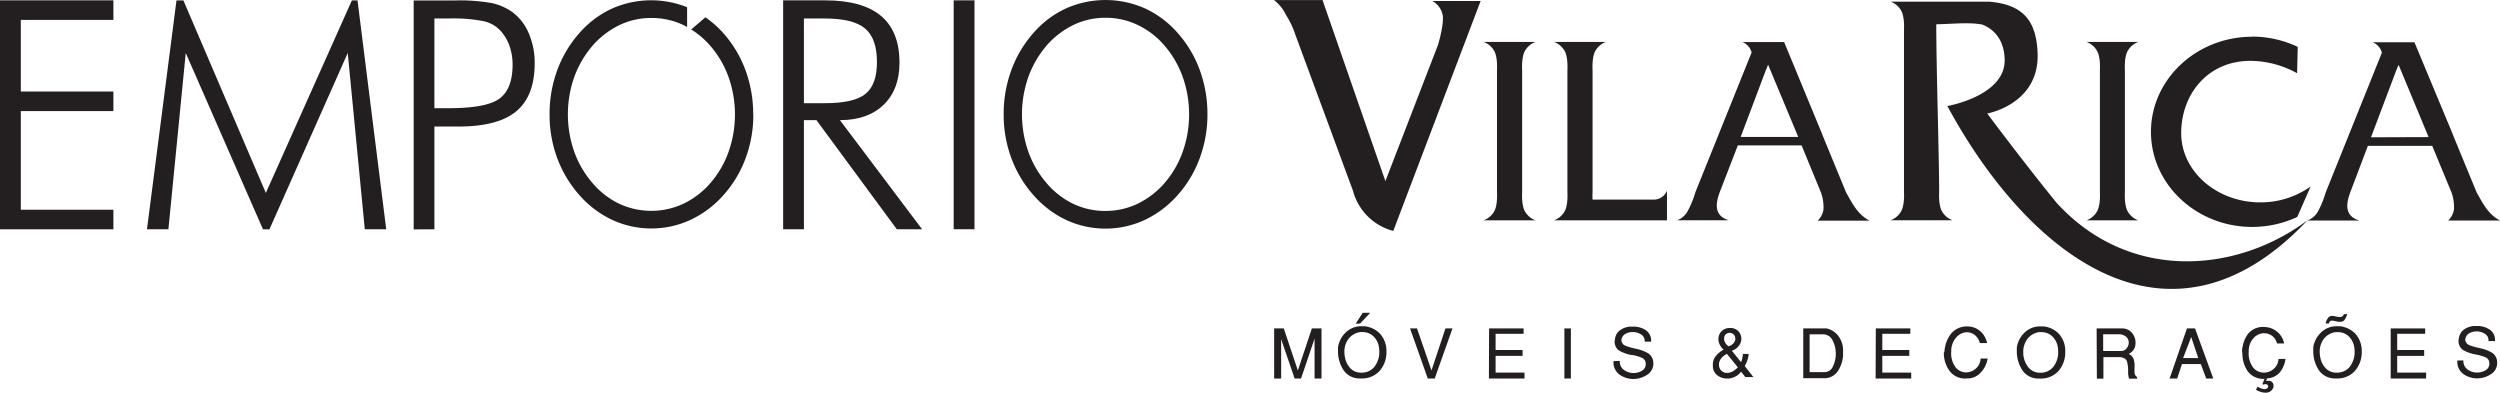 <svg xmlns="http://www.w3.org/2000/svg" xmlns:xlink="http://www.w3.org/1999/xlink" id="Layer_1" data-name="Layer 1" viewBox="0 0 518.99 81.56"><defs><style>.cls-1{fill:none;}.cls-2{clip-path:url(#clip-path);}.cls-3{fill:#231f20;}</style><clipPath id="clip-path" transform="translate(-31 -379.82)"><rect class="cls-1" x="31" y="379.82" width="534.21" height="82.85"></rect></clipPath></defs><title>logo-empório-vila-rica</title><g class="cls-2"><path class="cls-3" d="M404.31,408.25l-6.26-15-.48,1.17-5.21,13.82Zm5.41.54,4.53,11c1.33,2.33,2.35,4.5,4.86,5.84H408.35a4.13,4.13,0,0,0,1.18-2.19,8.83,8.83,0,0,0-.5-3.65L405,410l-13.23,0-3.72,9.61c-.9,2.39-1.32,5,1.86,5.94H379.15a4.08,4.08,0,0,0,2.08-1.68,19.45,19.45,0,0,0,1.73-4.16l11.67-29a3.19,3.19,0,0,0-1.92-2.16h8.67l7.64,18.5Z" transform="translate(-31 -379.82)"></path><path class="cls-3" d="M339,425.56h10.76a4.14,4.14,0,0,1-2.08-1.68c-.89-1.29-.69-4.16-.69-4.16V394.37s-.2-2.87.69-4.16a4.14,4.14,0,0,1,2.08-1.68H339a4.14,4.14,0,0,1,2.08,1.68c.89,1.29.69,4.16.69,4.16v25.35s.2,2.87-.69,4.16a4.14,4.14,0,0,1-2.08,1.68m125.14,0h10.75a4.19,4.19,0,0,1-2.08-1.68c-.89-1.29-.69-4.16-.69-4.16V394.37s-.2-2.87.69-4.16a4.19,4.19,0,0,1,2.08-1.68H464.16a4.14,4.14,0,0,1,2.07,1.68c.9,1.29.7,4.16.7,4.16v25.35s.2,2.87-.7,4.16a4.14,4.14,0,0,1-2.07,1.68m34.37-38.14a22,22,0,0,1,9.47,2.13l-.13,5.47a20.42,20.42,0,0,0-9.66-2.57c-9,0-14.4,7.05-14.4,15s7.37,14.38,16.42,14.38a17.83,17.83,0,0,0,10.45-3.3l-2.78,6.33a22.13,22.13,0,0,1-9.37,2.07c-11.58,0-21-8.86-21-19.74s9.44-19.74,21-19.74m36.64,20.83-6.23-15-.49,1.16-5.24,13.88Zm5.44.48,4.53,11c1.32,2.33,2.35,4.49,4.85,5.84H539.24a4.2,4.2,0,0,0,1.18-2.19,8.79,8.79,0,0,0-.5-3.65l-4-9.66H522.56l-3.62,9.55c-.9,2.4-1.32,5,1.86,5.95H510a4.14,4.14,0,0,0,2.08-1.68,19.45,19.45,0,0,0,1.73-4.16l11.66-29a3.18,3.18,0,0,0-1.91-2.16h8.67L539.9,407ZM426.26,392.11V386s.2-2.87-.7-4.16a4.14,4.14,0,0,0-2.07-1.68h20.35c6.92.55,10,3.7,10.17,11.07.11,10.32-10.47,12.15-10.47,12.15s6.72,9.05,14.35,18.49c15.17,16.64,37.52,14.64,52.15,3.67-28.84,30.55-58.17,7-74.78-23.71,0,0,12-2.07,11.9-9.57-.08-4.63-2.67-6.55-4.64-7.34-2.79-.54-6.47-.1-9.56-.06,0,9,.6,27.57.6,34.84,0,0-.2,2.87.69,4.16a4.14,4.14,0,0,0,2.08,1.68H423.49a4.14,4.14,0,0,0,2.07-1.68c.9-1.29.7-4.16.7-4.16V392.11Zm-72.64,33.45a4.19,4.19,0,0,0,2.08-1.68c.89-1.29.69-4.16.69-4.16V394.37s.2-2.87-.69-4.16a4.19,4.19,0,0,0-2.08-1.68h10.75a4.14,4.14,0,0,0-2.07,1.68c-.89,1.29-.69,4.16-.69,4.16v25.35a13.11,13.11,0,0,0,0,1.54h12.76a3,3,0,0,0,2.69-1.85v6.15Zm-58.2-45.73h10.13l13.05,37.59,10.91-28.24s1.26-4.09,1-6.15a4.32,4.32,0,0,0-2.14-3h10l-18.13,47.73a11.73,11.73,0,0,1-8.38-8.38L299.9,387a17.65,17.65,0,0,0-1.95-4.09,8.24,8.24,0,0,0-2.53-3.11" transform="translate(-31 -379.82)"></path></g><path class="cls-3" d="M295.51,448h2l2.92,8.73,2.91-8.73h2v10.4H303.9v-8.29l-2.81,8.29h-1.33l-2.8-8.17v8.17h-1.45Z" transform="translate(-31 -379.82)"></path><path class="cls-3" d="M308.76,452c0-.16.05-.32.08-.48a5.33,5.33,0,0,1,1.58-2.73,4.57,4.57,0,0,1,3.36-1.24l.52,0a4.5,4.5,0,0,1,.51.08,5.23,5.23,0,0,1,2.7,1.49,5.39,5.39,0,0,1,1.31,3.79,5.86,5.86,0,0,1-1.35,3.83,4.91,4.91,0,0,1-4,1.64,4,4,0,0,1-3.52-1.66,7.12,7.12,0,0,1-1.18-4.25C308.74,452.33,308.75,452.17,308.76,452Zm1.43,1.91a4.75,4.75,0,0,0,.22.84,4.42,4.42,0,0,0,1,1.6,3,3,0,0,0,2,.83l.19,0h.2a3.34,3.34,0,0,0,2.51-1.2,5,5,0,0,0,1-3.64,4.09,4.09,0,0,0-1-2.51,3.26,3.26,0,0,0-2.55-1.07l-.37,0-.37.06a3.83,3.83,0,0,0-2,1.25,4.36,4.36,0,0,0-.92,3C310.11,453.39,310.14,453.64,310.19,453.92Zm3.71-9.16h1.56L313.33,447h-.9Z" transform="translate(-31 -379.82)"></path><path class="cls-3" d="M323.72,448h1.45l3,8.73,2.9-8.73h1.46l-3.69,10.4H327.4Z" transform="translate(-31 -379.82)"></path><path class="cls-3" d="M340.13,448h7.17v1.11h-5.82v3.37h5.6v1.22h-5.6v3.47h6v1.23h-7.39Z" transform="translate(-31 -379.82)"></path><path class="cls-3" d="M367.27,454.74a2.14,2.14,0,0,0,.84,1.87,3.46,3.46,0,0,0,1.87.65h.11a3.43,3.43,0,0,0,1.68-.42,1.61,1.61,0,0,0,.87-1.2.45.45,0,0,0,0-.11v-.11a1.31,1.31,0,0,0-.83-1.34,9.73,9.73,0,0,0-1.9-.56l-.24,0-.22-.05a8,8,0,0,1-2.3-.85,2.2,2.2,0,0,1-.9-2.31,2.67,2.67,0,0,1,1-1.89,4,4,0,0,1,2.68-.79,4.49,4.49,0,0,1,2.83.81,2.54,2.54,0,0,1,1,2.31h-1.34v-.15a1.51,1.51,0,0,0-.74-1.35,3.19,3.19,0,0,0-1.65-.5h-.08a3,3,0,0,0-1.59.43,1.56,1.56,0,0,0-.76,1.36,1.32,1.32,0,0,0,.86,1.06,10.8,10.8,0,0,0,1.73.52l.36.08.37.09a8.25,8.25,0,0,1,2.14.82,2.38,2.38,0,0,1,1.16,1.91,2.73,2.73,0,0,1-1.23,2.57,5.24,5.24,0,0,1-2.9.91h0a5,5,0,0,1-2.87-.9,3.13,3.13,0,0,1-1.26-2.81Z" transform="translate(-31 -379.82)"></path><path class="cls-3" d="M386.58,455.78v-.27A2.85,2.85,0,0,1,387,454a5.3,5.3,0,0,1,1.82-1.6,3.05,3.05,0,0,1-.65-.75,2.79,2.79,0,0,1-.35-.8,2.09,2.09,0,0,1-.08-.34c0-.11,0-.23,0-.34a2.22,2.22,0,0,1,.63-1.57,2.33,2.33,0,0,1,1.8-.68,2.19,2.19,0,0,1,1.72.67,2.22,2.22,0,0,1,.6,1.52.66.66,0,0,1,0,.14v.13a2.54,2.54,0,0,1-.56,1.3,2.94,2.94,0,0,1-1.41.95l1.91,2.36a3.46,3.46,0,0,0,.26-.74c0-.24.08-.45.11-.63l0-.17a.54.54,0,0,1,0-.15H394s0,0,0,0a.08.08,0,0,1,0,0v.1a2.18,2.18,0,0,1-.06.49,5.36,5.36,0,0,1-.14.54l-.15.41c0,.13-.11.26-.16.38s-.1.22-.15.32a1.71,1.71,0,0,1-.14.27L395,458.1h-1.67l-.9-1.13a3.23,3.23,0,0,1-1.14,1,4,4,0,0,1-1.38.43h-.38a3.23,3.23,0,0,1-2-.65,2.37,2.37,0,0,1-.94-1.9A.28.28,0,0,0,386.58,455.78Zm2.92-2.5a3.8,3.8,0,0,0-1,.73,2.44,2.44,0,0,0-.53.82,2.26,2.26,0,0,0-.11.37,2.16,2.16,0,0,0,0,.35,1.58,1.58,0,0,0,.46,1.19,1.61,1.61,0,0,0,1.21.49,2.33,2.33,0,0,0,1.07-.26,4.42,4.42,0,0,0,1.17-.89Zm1.31-2.14a2,2,0,0,0,.43-.75l0-.16a1,1,0,0,0,0-.17,1.1,1.1,0,0,0-.28-.74,1.34,1.34,0,0,0-.83-.41,1.28,1.28,0,0,0-.91.36,1.18,1.18,0,0,0-.3.75,1.1,1.1,0,0,0,0,.18l0,.19a2.08,2.08,0,0,0,.33.75,1.94,1.94,0,0,0,.61.57A2.23,2.23,0,0,0,390.81,451.14Z" transform="translate(-31 -379.82)"></path><path class="cls-3" d="M409.47,448a2.23,2.23,0,0,1,.37,0l.37,0a4.26,4.26,0,0,1,2.34,1.46,4.94,4.94,0,0,1,1.06,3.39c0,.23,0,.47,0,.71s0,.49-.08.74a6.38,6.38,0,0,1-1.16,2.78,3.33,3.33,0,0,1-2.87,1.25h-4.15V448Zm.33,9.07a1.85,1.85,0,0,0,1.71-1.19,5.75,5.75,0,0,0,.59-2.64v-.13a5.68,5.68,0,0,0-.69-2.68,2.19,2.19,0,0,0-2.05-1.21h-2.69v7.85Z" transform="translate(-31 -379.82)"></path><path class="cls-3" d="M420.41,448h7.17v1.11h-5.82v3.37h5.6v1.22h-5.6v3.47h6v1.23h-7.39Z" transform="translate(-31 -379.82)"></path><path class="cls-3" d="M434.69,452.46c0-.2.06-.41.1-.62a6.47,6.47,0,0,1,1.3-2.82,4.25,4.25,0,0,1,3.26-1.44,4.93,4.93,0,0,1,.81.07,5.23,5.23,0,0,1,.94.28,4.46,4.46,0,0,1,1.41,1.05,4.61,4.61,0,0,1,1,2.06H442a3,3,0,0,0-1.06-1.69,2.63,2.63,0,0,0-1.6-.55h-.2a3.18,3.18,0,0,0-2.07,1.1,4.37,4.37,0,0,0-1,2.93,4.77,4.77,0,0,0,.95,3.3,2.88,2.88,0,0,0,2.09,1h0a3.09,3.09,0,0,0,2.05-.79,2.84,2.84,0,0,0,1-2.09h1.45c0,.12,0,.25-.07.37a2.74,2.74,0,0,1-.09.39,5.35,5.35,0,0,1-1.43,2.32,3.63,3.63,0,0,1-2.67,1.05,4,4,0,0,1-3.62-1.55,6.27,6.27,0,0,1-1.2-3.81C434.65,452.86,434.67,452.66,434.69,452.46Z" transform="translate(-31 -379.82)"></path><path class="cls-3" d="M449.69,452c0-.16.05-.33.08-.5a5.47,5.47,0,0,1,1.59-2.7,4.61,4.61,0,0,1,3.35-1.22,4.35,4.35,0,0,1,.51,0,4.46,4.46,0,0,1,.51.07,5.15,5.15,0,0,1,2.7,1.49,5.31,5.31,0,0,1,1.31,3.79,5.88,5.88,0,0,1-1.34,3.83,4.89,4.89,0,0,1-4,1.64,4,4,0,0,1-3.53-1.66,7.17,7.17,0,0,1-1.18-4.26A4.19,4.19,0,0,1,449.69,452Zm1.42,1.93a4.38,4.38,0,0,0,.23.84,4.49,4.49,0,0,0,1,1.59,3.09,3.09,0,0,0,2,.84l.19,0h.19a3.36,3.36,0,0,0,2.52-1.2,4.94,4.94,0,0,0,1-3.65,4,4,0,0,0-1-2.5,3.21,3.21,0,0,0-2.54-1.08,2.23,2.23,0,0,0-.37,0,2.2,2.2,0,0,0-.37.06,3.79,3.79,0,0,0-2,1.25,4.42,4.42,0,0,0-.93,3.05C451,453.41,451.06,453.66,451.11,453.93Z" transform="translate(-31 -379.82)"></path><path class="cls-3" d="M466.25,448h5.28a2.61,2.61,0,0,1,1.86.71,3.08,3.08,0,0,1,.93,2,5.36,5.36,0,0,1,0,.55,3.09,3.09,0,0,1-.12.59,2.29,2.29,0,0,1-.42.78,2.5,2.5,0,0,1-.88.66,1.84,1.84,0,0,1,1,1,4,4,0,0,1,.23,1.27v.56a8.33,8.33,0,0,0,0,1.14,1.12,1.12,0,0,0,.51.83v.34H473a2.74,2.74,0,0,1-.15-.58,6,6,0,0,1-.06-.61,2.66,2.66,0,0,1,0-.3c0-.1,0-.2,0-.3v-.15a6.74,6.74,0,0,0-.24-1.64c-.14-.48-.62-.78-1.42-.89h-3.47v4.47h-1.36Zm4.94,4.69h.17a1.37,1.37,0,0,0,1.1-.54,1.89,1.89,0,0,0,.46-1.19v-.09a1.62,1.62,0,0,0-.49-1.09,2.33,2.33,0,0,0-1.58-.57h-3.24v3.47Z" transform="translate(-31 -379.82)"></path><path class="cls-3" d="M485,448h1.68l3.79,10.4H489l-1.12-3h-3.91l-1,3h-1.57Zm2.35,6.15-1.46-4.36-1.69,4.36Z" transform="translate(-31 -379.82)"></path><path class="cls-3" d="M496.45,452.55c0-.17,0-.34.06-.51a6.64,6.64,0,0,1,1.15-2.89,4,4,0,0,1,3.23-1.46,5.61,5.61,0,0,1,.85.08,4,4,0,0,1,1,.3,4.56,4.56,0,0,1,1.44,1.05,4.33,4.33,0,0,1,1,2H503.7a2.77,2.77,0,0,0-1.05-1.6A2.72,2.72,0,0,0,501,449h-.17a3.09,3.09,0,0,0-2,1,4,4,0,0,0-1,2.82,4.89,4.89,0,0,0,.95,3.35,2.91,2.91,0,0,0,2.09,1H501a3,3,0,0,0,2-.77,2.8,2.8,0,0,0,1-2.06h1.45a5.42,5.42,0,0,1-1.06,2.64,3.6,3.6,0,0,1-2.75,1.38l-.21.57.26-.06.22,0a1,1,0,0,1,.8.3,1.08,1.08,0,0,1,.27.68.37.37,0,0,1,0,.11.69.69,0,0,1,0,.13,1.59,1.59,0,0,1-.51.86,1.68,1.68,0,0,1-1.18.39,3.4,3.4,0,0,1-.89-.14,4.79,4.79,0,0,1-1.07-.47l.34-.65a3.76,3.76,0,0,0,.81.4,2,2,0,0,0,.62.12.82.82,0,0,0,.55-.16.59.59,0,0,0,.22-.36.05.05,0,0,0,0,0v0a.49.49,0,0,0-.14-.34.47.47,0,0,0-.39-.16.5.5,0,0,0-.21,0l-.26.09-.21-.1.44-1.11a4,4,0,0,1-3.51-1.6,6.56,6.56,0,0,1-1.08-3.78C496.42,452.89,496.44,452.72,496.45,452.55Z" transform="translate(-31 -379.82)"></path><path class="cls-3" d="M511.23,452c0-.16,0-.32.07-.48a5.42,5.42,0,0,1,1.59-2.73,4.57,4.57,0,0,1,3.36-1.24l.51,0a3,3,0,0,1,.52.08,5.23,5.23,0,0,1,2.7,1.49,5.39,5.39,0,0,1,1.31,3.78,5.88,5.88,0,0,1-1.35,3.84,4.91,4.91,0,0,1-4,1.64,4.05,4.05,0,0,1-3.53-1.66,7.2,7.2,0,0,1-1.18-4.26A3.87,3.87,0,0,1,511.23,452Zm1.43,1.91a4.44,4.44,0,0,0,.22.83,4.26,4.26,0,0,0,1,1.6,3,3,0,0,0,2,.84l.19,0h.19a3.35,3.35,0,0,0,2.52-1.19,5,5,0,0,0,1-3.64,4.07,4.07,0,0,0-1-2.51,3.24,3.24,0,0,0-2.55-1.07,2.36,2.36,0,0,0-.37,0l-.37.06a3.81,3.81,0,0,0-2,1.24,4.39,4.39,0,0,0-.92,3A5.9,5.9,0,0,0,512.66,453.88Zm1.21-7.24a2.5,2.5,0,0,1,.56-1,.9.9,0,0,1,.69-.27h.24l1.12.23.12,0,.11,0h.11a.73.73,0,0,0,.46-.15,1.08,1.08,0,0,0,.31-.45h.68l-.06.2a1,1,0,0,1-.07.2,2.9,2.9,0,0,1-.44.81,1,1,0,0,1-.88.38h-.15l-.19,0-1.12-.23h-.26a.58.58,0,0,0-.43.15,1.13,1.13,0,0,0-.21.44h-.67C513.81,446.88,513.84,446.77,513.87,446.64Z" transform="translate(-31 -379.82)"></path><path class="cls-3" d="M527.3,448h7.16v1.11h-5.81v3.37h5.6v1.22h-5.6v3.47h6v1.23H527.3Z" transform="translate(-31 -379.82)"></path><path class="cls-3" d="M542.39,454.64a2.14,2.14,0,0,0,.85,1.87,3.35,3.35,0,0,0,1.87.65h.11a3.37,3.37,0,0,0,1.67-.42,1.6,1.6,0,0,0,.88-1.2.45.45,0,0,0,0-.11v-.11A1.31,1.31,0,0,0,547,454a9.94,9.94,0,0,0-1.9-.56l-.24-.05-.23-.05a7.92,7.92,0,0,1-2.29-.85,2.22,2.22,0,0,1-.91-2.31,2.75,2.75,0,0,1,1-1.89,4,4,0,0,1,2.69-.79,4.5,4.5,0,0,1,2.82.81,2.53,2.53,0,0,1,1,2.31h-1.34v-.15a1.49,1.49,0,0,0-.75-1.35,3.13,3.13,0,0,0-1.64-.5h-.08a3,3,0,0,0-1.59.43,1.56,1.56,0,0,0-.76,1.36,1.3,1.3,0,0,0,.86,1.06,10.8,10.8,0,0,0,1.73.52l.36.08.36.09a8,8,0,0,1,2.14.82,2.34,2.34,0,0,1,1.16,1.91,2.71,2.71,0,0,1-1.22,2.57,5.24,5.24,0,0,1-2.9.91h0a4.93,4.93,0,0,1-2.87-.9,3.08,3.08,0,0,1-1.26-2.81Z" transform="translate(-31 -379.82)"></path><path class="cls-3" d="M355.76,448h1.35v10.4h-1.35Z" transform="translate(-31 -379.82)"></path><g class="cls-2"><path class="cls-3" d="M121.18,383.66h2.95a32.11,32.11,0,0,1,7.37.58,6.76,6.76,0,0,1,3.44,2,9.4,9.4,0,0,1,1.85,3.16,11.74,11.74,0,0,1,.62,3.88c0,3.33-.91,5.66-2.71,7s-5.33,2-10.57,2h-2.95Zm0,43.76V406.09h5q8.2,0,12-3.17T142,393a15.52,15.52,0,0,0-1.23-6.27,10.65,10.65,0,0,0-3.47-4.45,11.75,11.75,0,0,0-4.21-1.82,37.71,37.71,0,0,0-7.54-.55h-8.67v47.53Z" transform="translate(-31 -379.82)"></path></g><polygon class="cls-3" points="0 0.07 0 47.6 23.54 47.6 23.54 43.54 4.32 43.54 4.32 23.06 23.54 23.06 23.54 19 4.32 19 4.32 4.13 23.54 4.13 23.54 0.07 0 0.07"></polygon><rect class="cls-3" x="197.98" y="0.07" width="4.32" height="47.52"></rect><path class="cls-3" d="M205.36,404.76q5.77,0,9.07-3.18t3.3-8.73q0-6.53-3.85-9.74t-11.57-3.22h-8.73v47.53h4.31V404.76h2.6l16.69,22.66h5.25Zm-3.12-21.1q5.88,0,8.35,2.08t2.46,7q0,4.63-2.38,6.57t-8.43,1.93h-4.35V383.66Z" transform="translate(-31 -379.82)"></path><path class="cls-3" d="M187.36,403.59a26.42,26.42,0,0,0-1.58-9.15,24.28,24.28,0,0,0-4.61-7.73,21.38,21.38,0,0,0-3.73-3.3l-2.95,2.53a17.31,17.31,0,0,1,4,3.43,20.36,20.36,0,0,1,3.78,6.52,23.34,23.34,0,0,1,0,15.39,20.46,20.46,0,0,1-3.77,6.52,17.35,17.35,0,0,1-5.64,4.32,15.82,15.82,0,0,1-13.32,0,17,17,0,0,1-5.57-4.34,20.55,20.55,0,0,1-3.78-6.52,23.42,23.42,0,0,1,0-15.39,21,21,0,0,1,3.78-6.52,17.63,17.63,0,0,1,5.62-4.32,15.16,15.16,0,0,1,6.62-1.48,15.49,15.49,0,0,1,6.69,1.48c.25.12.49.27.74.4v-4.11a20.06,20.06,0,0,0-15.59.28,20.19,20.19,0,0,0-6.78,5.09,24.26,24.26,0,0,0-4.6,7.73,26.19,26.19,0,0,0-1.58,9.15,25.76,25.76,0,0,0,1.58,9.05,24.18,24.18,0,0,0,4.6,7.69,20.86,20.86,0,0,0,6.85,5.17,19.4,19.4,0,0,0,16.19,0,21,21,0,0,0,6.89-5.17,23.73,23.73,0,0,0,4.59-7.66,25.79,25.79,0,0,0,1.6-9.08" transform="translate(-31 -379.82)"></path><path class="cls-3" d="M280.08,394.39a24.11,24.11,0,0,0-4.61-7.74,20.39,20.39,0,0,0-6.79-5.09,20.15,20.15,0,0,0-16.36,0,20,20,0,0,0-6.78,5.1,24.09,24.09,0,0,0-4.6,7.74,26.21,26.21,0,0,0-1.58,9.16,25.77,25.77,0,0,0,1.58,9.06,24.17,24.17,0,0,0,4.6,7.71,21,21,0,0,0,6.85,5.18,19.4,19.4,0,0,0,16.19,0,21.17,21.17,0,0,0,6.89-5.18,23.72,23.72,0,0,0,4.59-7.68,26,26,0,0,0,1.6-9.09,26.44,26.44,0,0,0-1.58-9.16m-26.27,27.74a17,17,0,0,1-5.57-4.34,20.56,20.56,0,0,1-3.78-6.54,23.48,23.48,0,0,1,0-15.41,21,21,0,0,1,3.78-6.54,17.77,17.77,0,0,1,5.62-4.32,15.16,15.16,0,0,1,6.62-1.48,15.42,15.42,0,0,1,6.68,1.48,17,17,0,0,1,5.61,4.32,20.56,20.56,0,0,1,3.78,6.54,23.4,23.4,0,0,1,0,15.41,20.56,20.56,0,0,1-3.77,6.54,17.66,17.66,0,0,1-5.64,4.33,15.49,15.49,0,0,1-6.65,1.48,15.25,15.25,0,0,1-6.67-1.47" transform="translate(-31 -379.82)"></path><polygon class="cls-3" points="72.19 11 75.73 47.6 80.18 47.6 74.22 0.08 73.05 0.08 55.19 40.05 38.07 0.08 36.64 0.08 30.51 47.6 34.96 47.6 38.56 11 54.59 47.6 55.93 47.62 72.19 11"></polygon></svg>